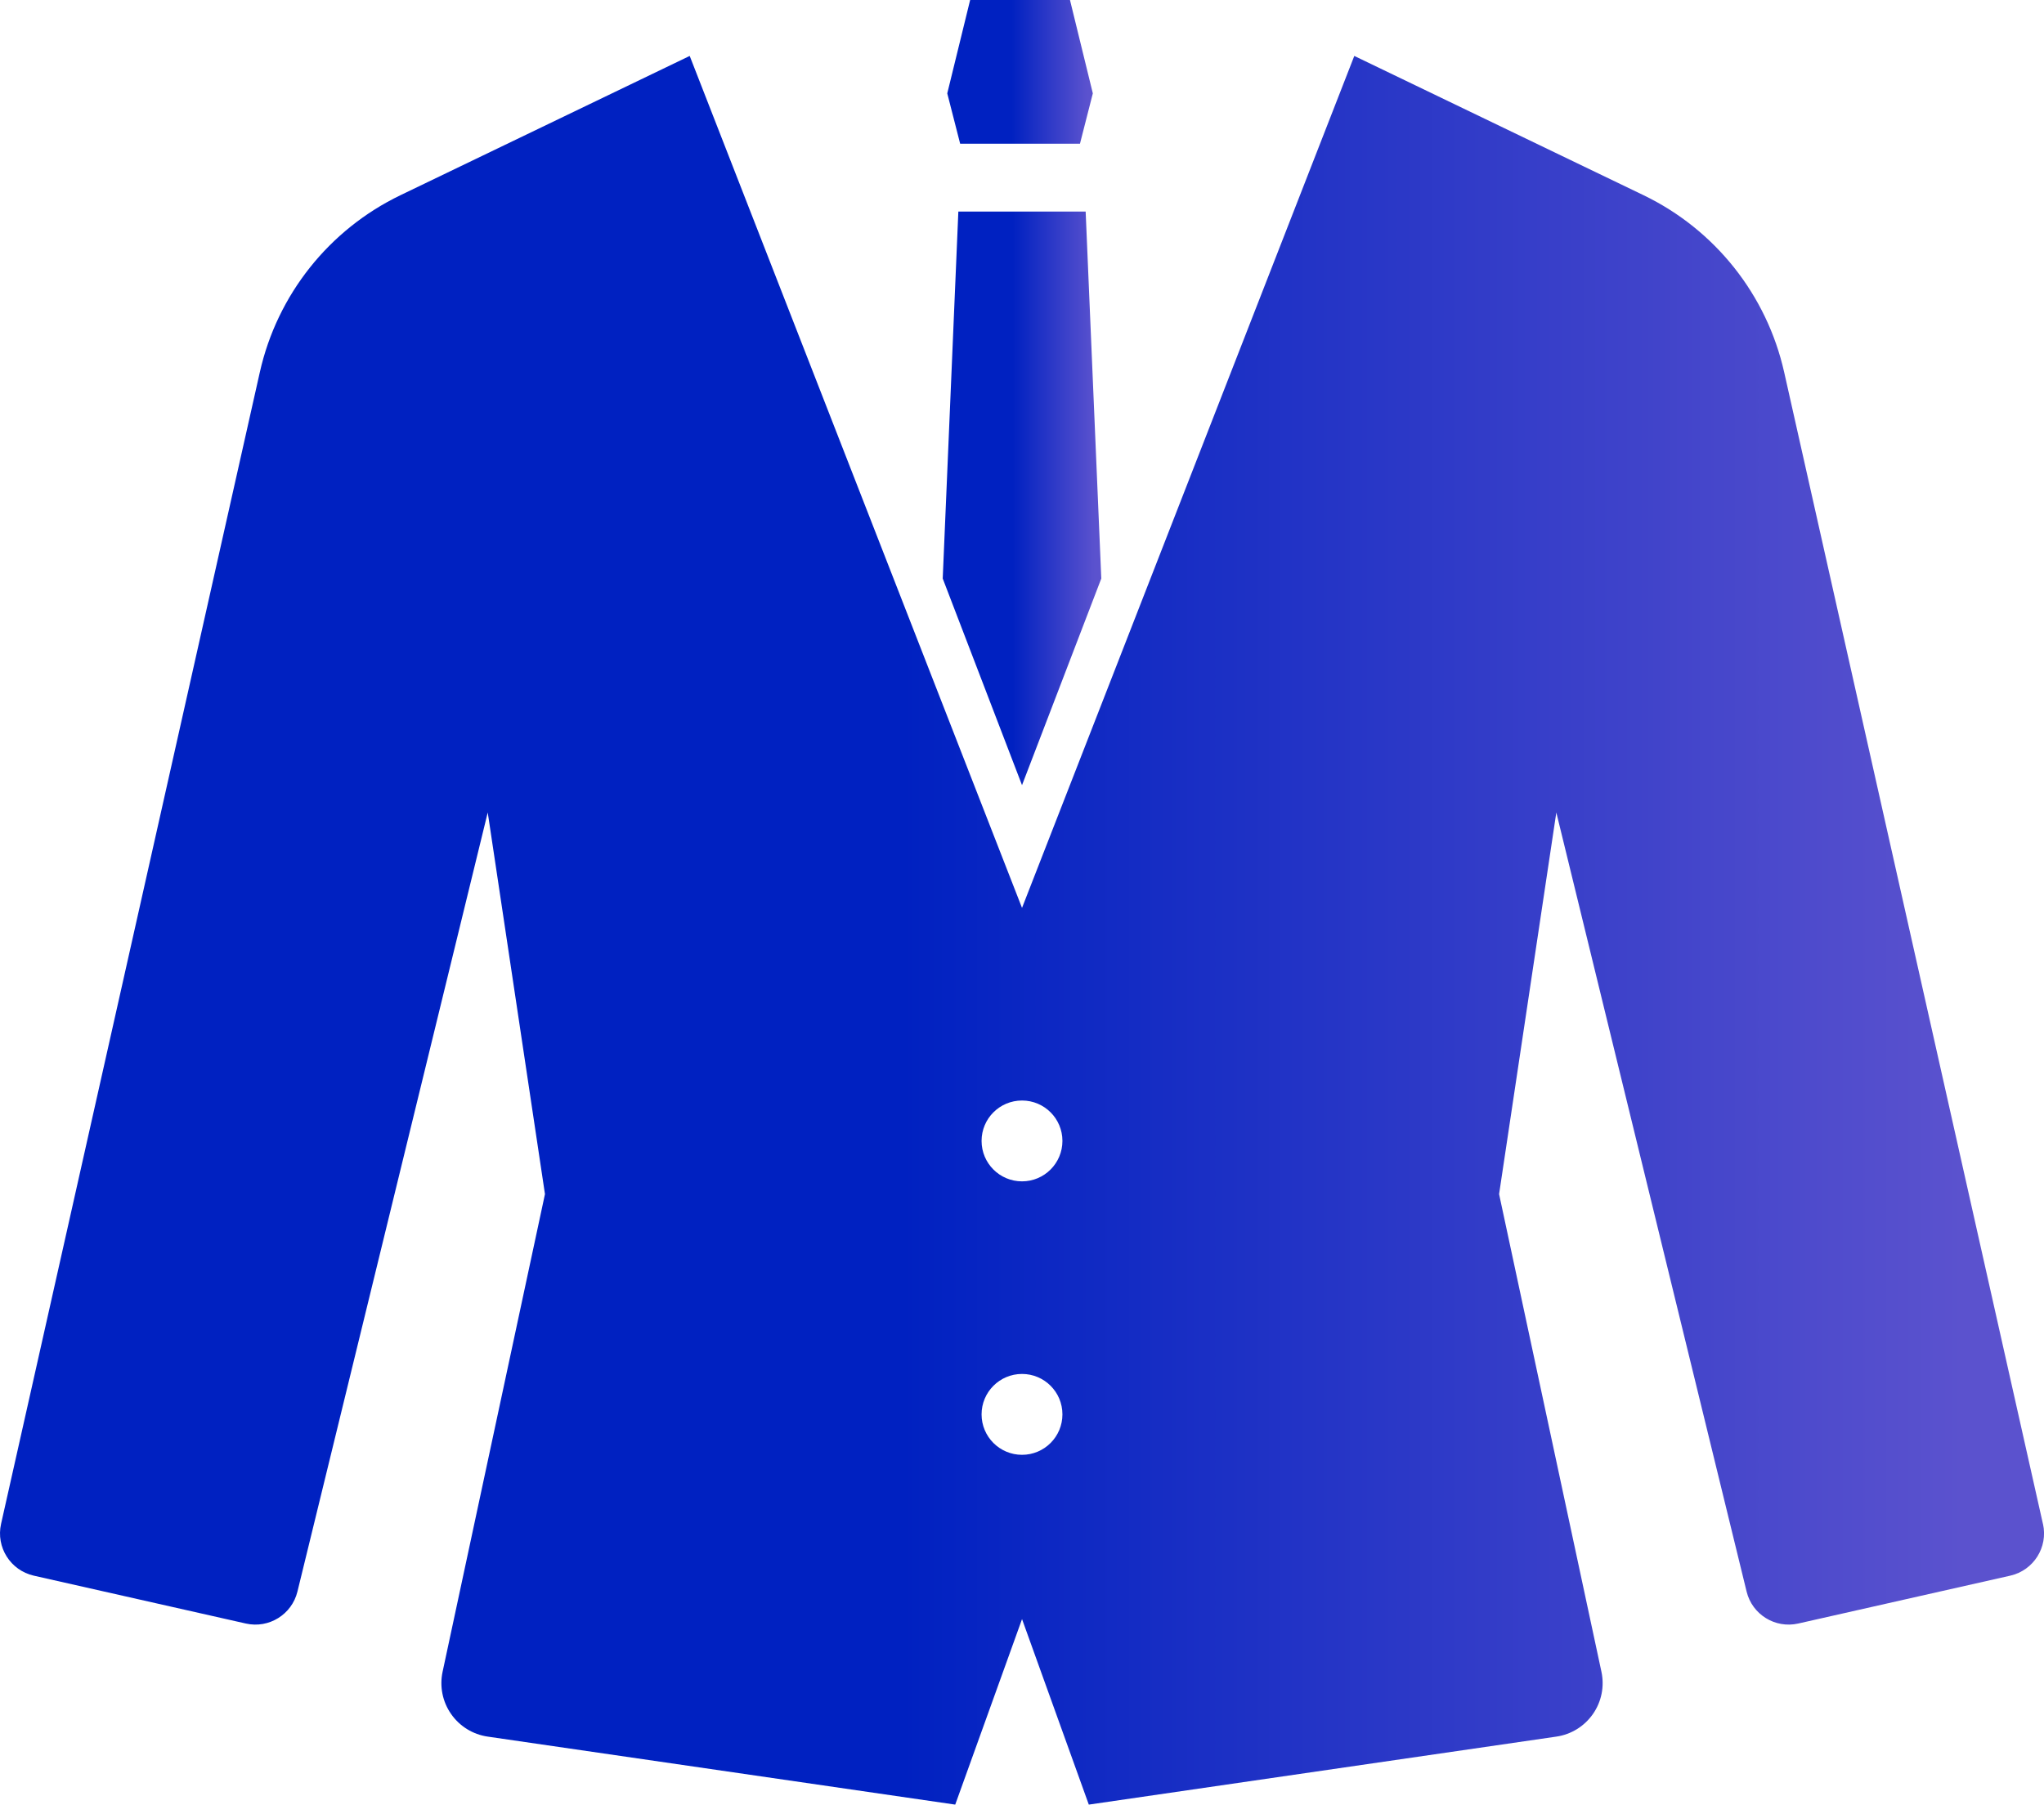 <?xml version="1.0" encoding="UTF-8"?>
<svg id="_レイヤー_2" data-name="レイヤー 2" xmlns="http://www.w3.org/2000/svg" xmlns:xlink="http://www.w3.org/1999/xlink" viewBox="0 0 135 119.205">
  <defs>
    <style>
      .cls-1 {
        fill: url(#_名称未設定グラデーション_8-3);
      }

      .cls-1, .cls-2, .cls-3 {
        stroke-width: 0px;
      }

      .cls-2 {
        fill: url(#_名称未設定グラデーション_8-2);
      }

      .cls-3 {
        fill: url(#_名称未設定グラデーション_8);
      }
    </style>
    <linearGradient id="_名称未設定グラデーション_8" data-name="名称未設定グラデーション 8" x1="0" y1="61.45" x2="135" y2="61.45" gradientUnits="userSpaceOnUse">
      <stop offset=".441" stop-color="#0021c1"/>
      <stop offset=".96" stop-color="#5b52ce"/>
    </linearGradient>
    <linearGradient id="_名称未設定グラデーション_8-2" data-name="名称未設定グラデーション 8" x1="62.564" y1="4.746" x2="72.178" y2="4.746" xlink:href="#_名称未設定グラデーション_8"/>
    <linearGradient id="_名称未設定グラデーション_8-3" data-name="名称未設定グラデーション 8" x1="62.264" y1="32.92" x2="72.737" y2="32.92" xlink:href="#_名称未設定グラデーション_8"/>
  </defs>
  <g id="_レイヤー_1-2" data-name="レイヤー 1">
    <g>
      <path class="cls-3" d="m134.93,100.665l-17.091-76.079c-1.149-5.113-4.57-9.418-9.291-11.693l-19.101-9.198-21.946,56.277L45.553,3.695l-19.101,9.198c-4.721,2.275-8.143,6.58-9.291,11.693L.07,100.665c-.345,1.54.621,3.067,2.159,3.417l14.01,3.163c1.52.343,3.034-.596,3.406-2.11l12.568-51.464,3.78,25.207-6.761,31.553c-.207.968-.007,1.977.561,2.789.563.81,1.438,1.353,2.418,1.494l30.879,4.492,4.412-12.254,4.41,12.254,30.879-4.492c.977-.14,1.854-.683,2.418-1.494.567-.812.768-1.821.561-2.789l-6.76-31.553,3.78-25.207,12.568,51.464c.369,1.514,1.886,2.453,3.406,2.11l14.01-3.163c1.538-.35,2.504-1.877,2.159-3.417Zm-67.429-4.565c-1.476,0-2.671-1.198-2.671-2.671s1.195-2.671,2.671-2.671,2.669,1.195,2.669,2.671-1.195,2.671-2.669,2.671Zm0-18.064c-1.476,0-2.671-1.195-2.671-2.671s1.195-2.669,2.671-2.669,2.669,1.195,2.669,2.669-1.195,2.671-2.669,2.671Z"/>
      <polygon class="cls-2" points="71.329 9.492 72.178 6.168 70.669 0 64.075 0 62.564 6.168 63.415 9.492 71.329 9.492"/>
      <polygon class="cls-1" points="72.737 38.215 71.704 13.975 63.296 13.975 62.264 38.215 67.501 51.865 72.737 38.215"/>
    </g>
  </g>
</svg>
